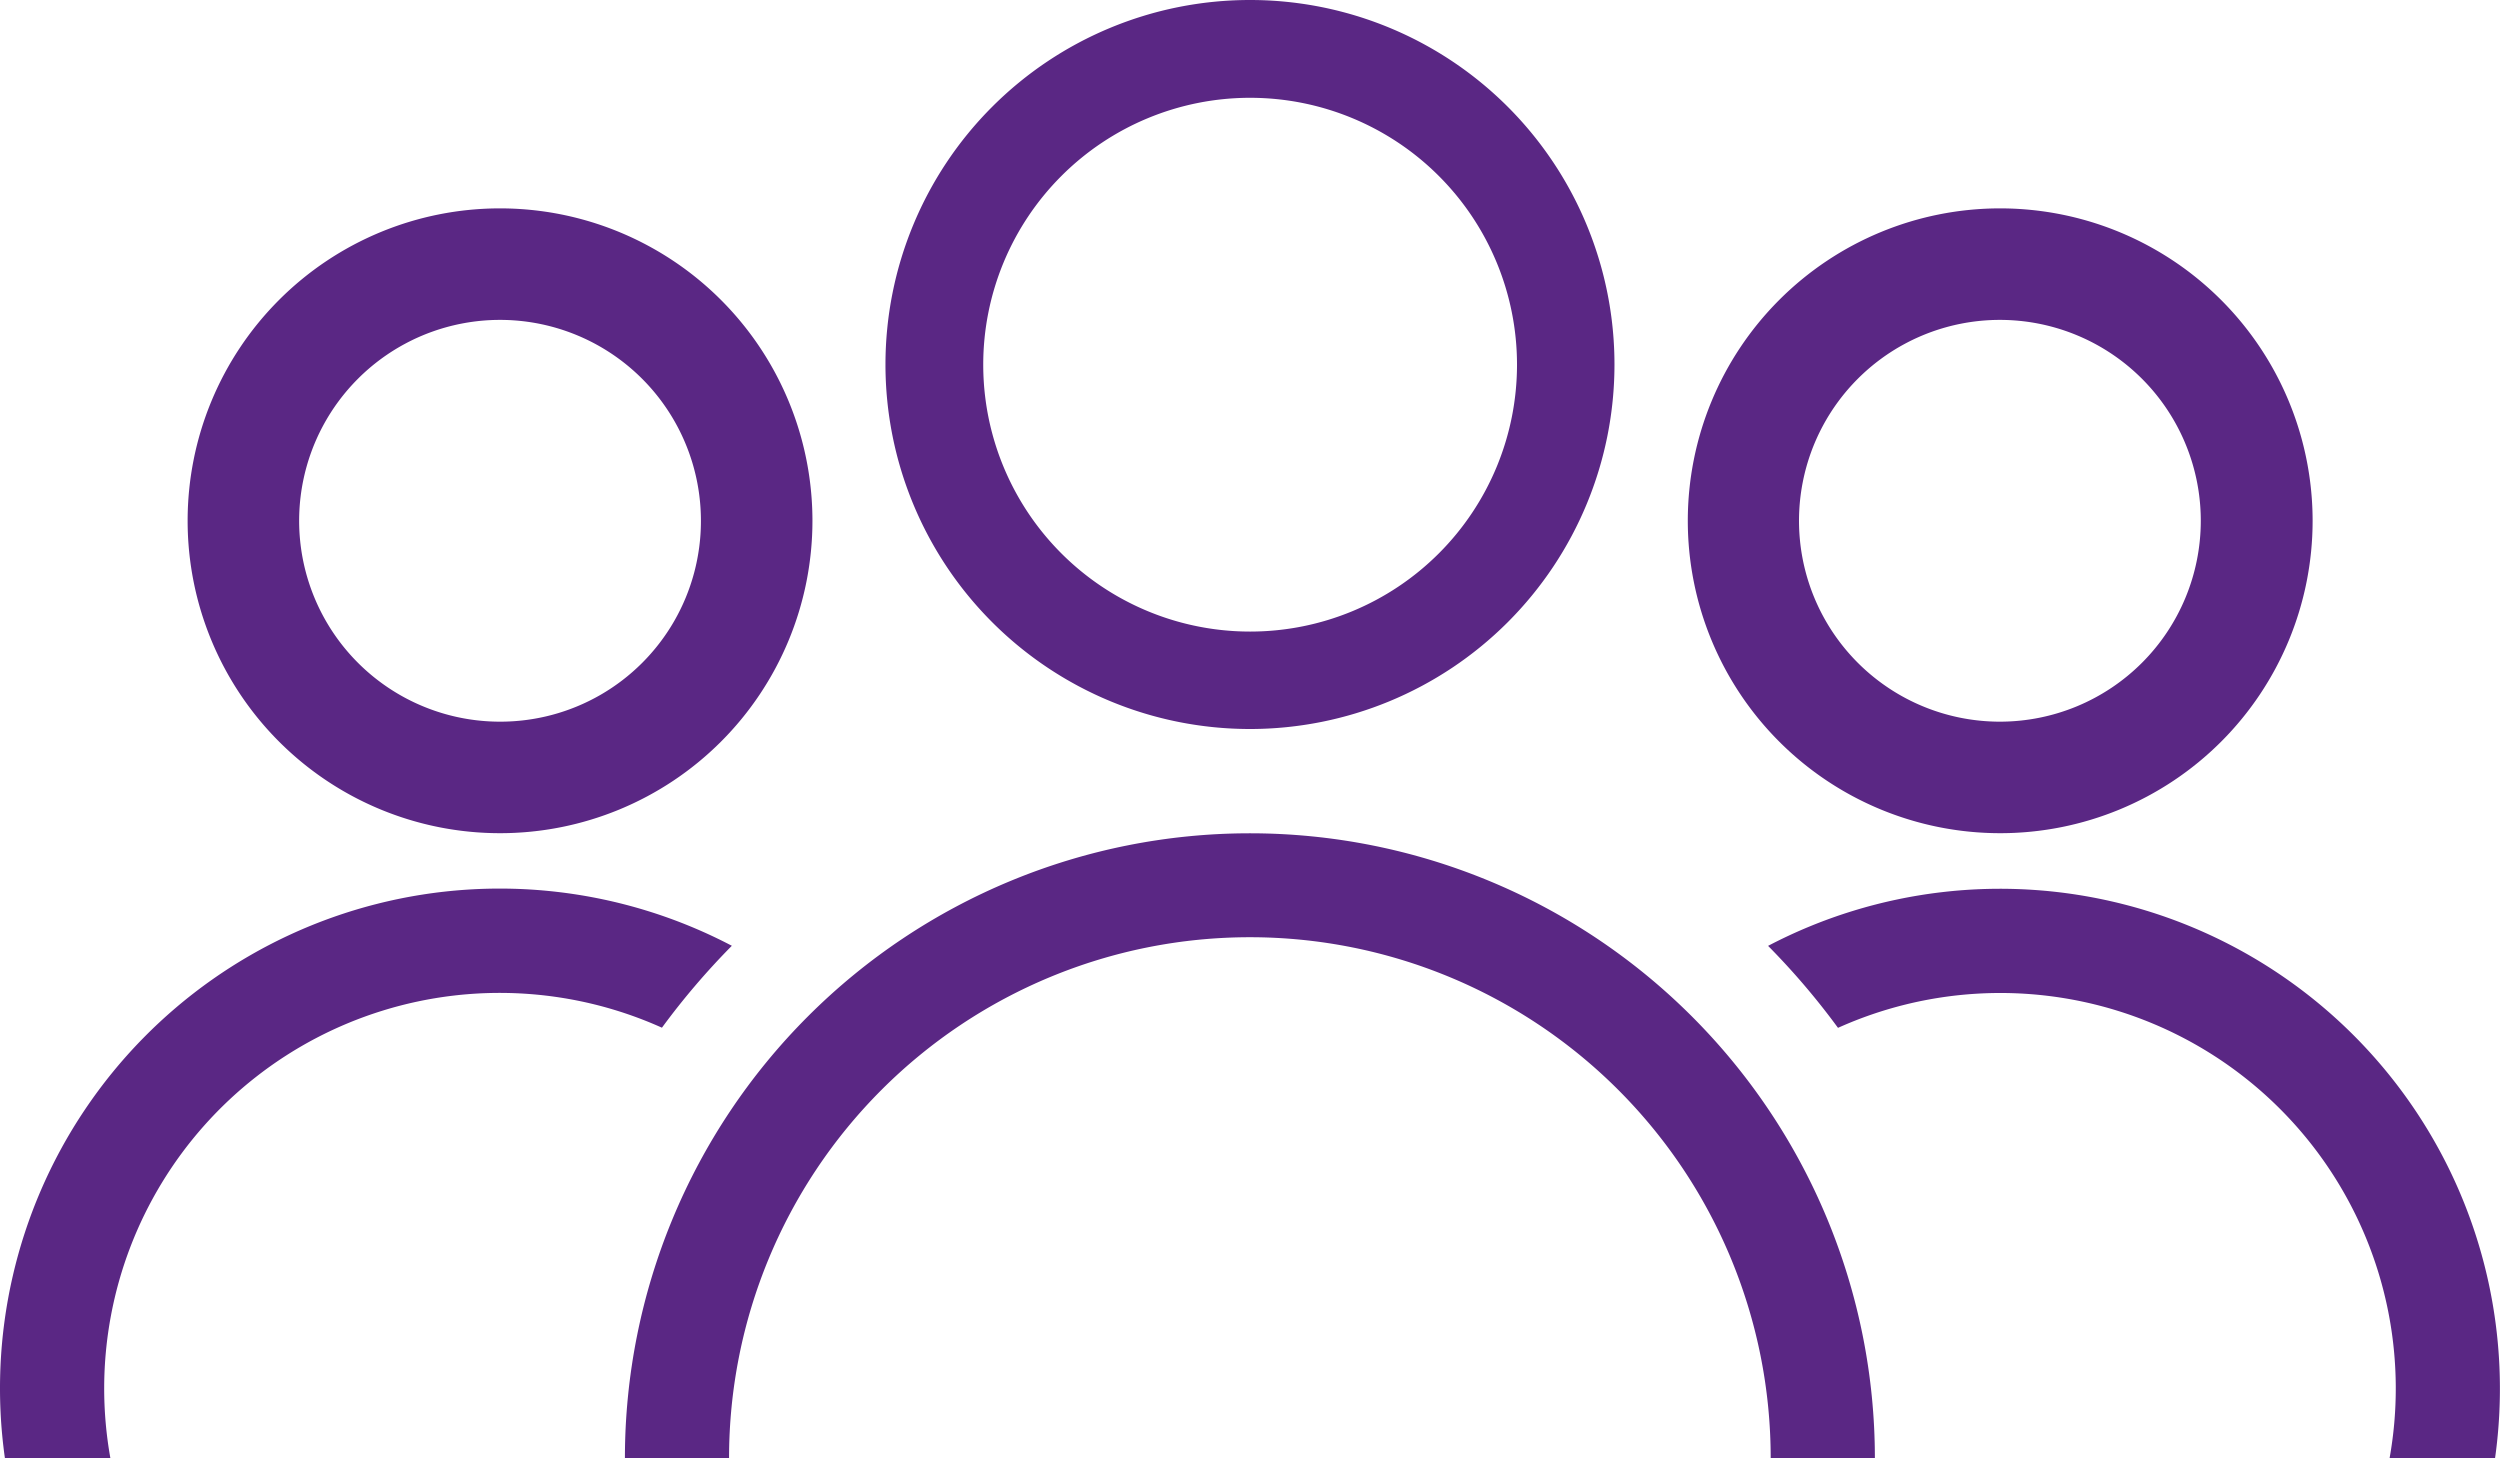 <svg xmlns="http://www.w3.org/2000/svg" xmlns:xlink="http://www.w3.org/1999/xlink" width="81.824" height="47.729" viewBox="0 0 81.824 47.729">
  <defs>
    <clipPath id="clip-path">
      <rect id="Rectangle_1769" data-name="Rectangle 1769" width="81.824" height="47.729" transform="translate(0 0)" fill="none"/>
    </clipPath>
  </defs>
  <g id="Group_3673" data-name="Group 3673" transform="translate(0 0)">
    <g id="Group_3672" data-name="Group 3672" clip-path="url(#clip-path)">
      <path id="Path_6279" data-name="Path 6279" d="M65.461,6.82a10.225,10.225,0,1,0,10.23,10.231A10.23,10.23,0,0,0,65.461,6.82m0,16.8a6.575,6.575,0,1,1,6.57-6.569,6.576,6.576,0,0,1-6.57,6.569M57.87,30.959a23.955,23.955,0,0,1,2.287,2.682A12.943,12.943,0,0,1,78.21,47.726h3.452A16.36,16.36,0,0,0,57.874,30.955Zm.085,16.77h3.409a20.455,20.455,0,1,0-40.911,0h3.409a17.046,17.046,0,1,1,34.092-.016v.016ZM40.911,0a11.93,11.93,0,1,0,11.93,11.931A11.929,11.929,0,0,0,40.911,0m.01,20.671a8.734,8.734,0,0,1-8.74-8.731v-.009a8.735,8.735,0,1,1,8.74,8.74M3.613,47.726a12.946,12.946,0,0,1,18.052-14.09,24.058,24.058,0,0,1,2.288-2.681A16.355,16.355,0,0,0,.161,47.726ZM16.361,6.82a10.225,10.225,0,1,0,10.23,10.231A10.227,10.227,0,0,0,16.361,6.82m0,16.8a6.575,6.575,0,1,1,6.58-6.569,6.567,6.567,0,0,1-6.58,6.569" fill="#5a2784"/>
    </g>
  </g>
</svg>
